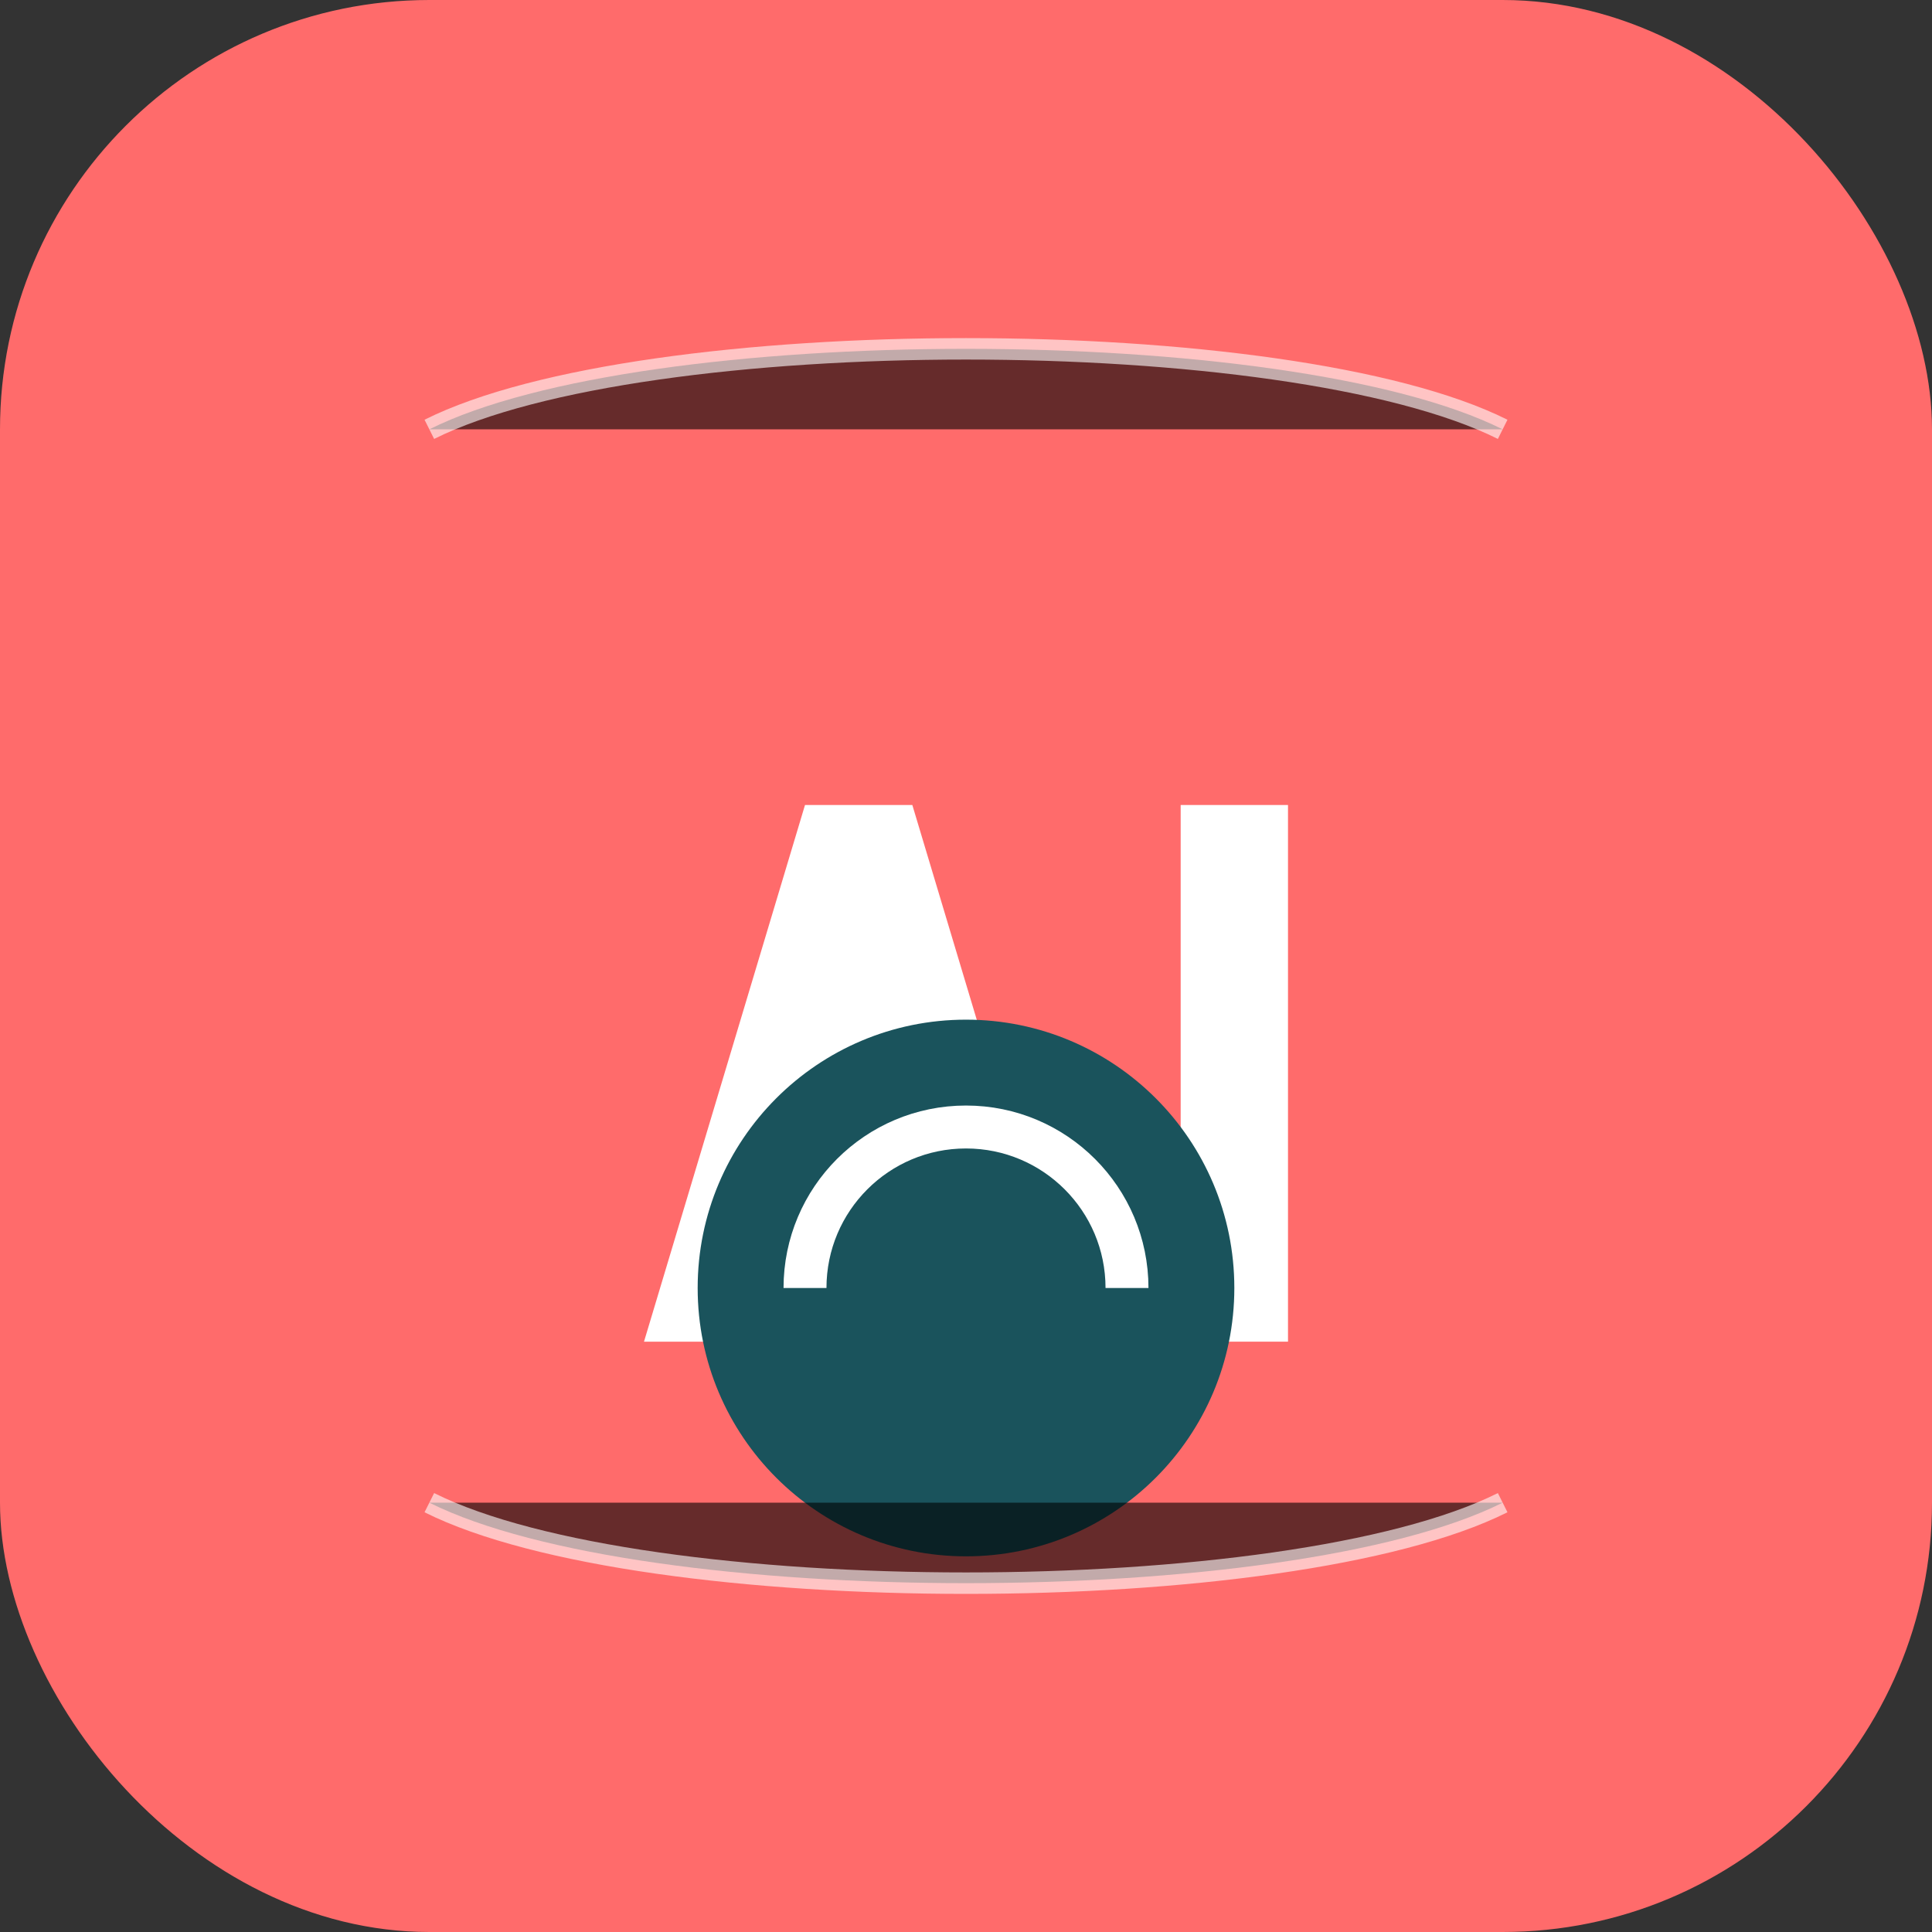 <?xml version="1.0" encoding="UTF-8"?>
<svg width="180" height="180" viewBox="0 0 180 180" xmlns="http://www.w3.org/2000/svg">
  <rect x="0" y="0" width="180" height="180" fill="#333333" stroke="none"/>
  <!-- Background -->
  <rect width="180" height="180" rx="40" fill="#FF6B6B"/>
  
  <!-- AI Text -->
  <g transform="translate(35, 65)">
    <!-- Letter A -->
    <path d="M25 60L40 10H50L65 60H55L51 45H39L35 60H25Z" fill="white"/>
    <path d="M41 37H49L45 20L41 37Z" fill="white"/>
    
    <!-- Letter I -->
    <path d="M75 10H85V60H75V10Z" fill="white"/>
  </g>

  <!-- Decorative Elements -->
  <circle cx="90" cy="120" r="25" fill="#1A535C"/>
  <path d="M75 120C75 111.716 81.716 105 90 105C98.284 105 105 111.716 105 120" stroke="white" stroke-width="4" fill="none"/>
  
  <!-- Abstract Neural Network Lines -->
  <path d="M40 40C60 30 120 30 140 40M40 140C60 150 120 150 140 140" stroke="white" stroke-width="2" opacity="0.6"/>
</svg>

